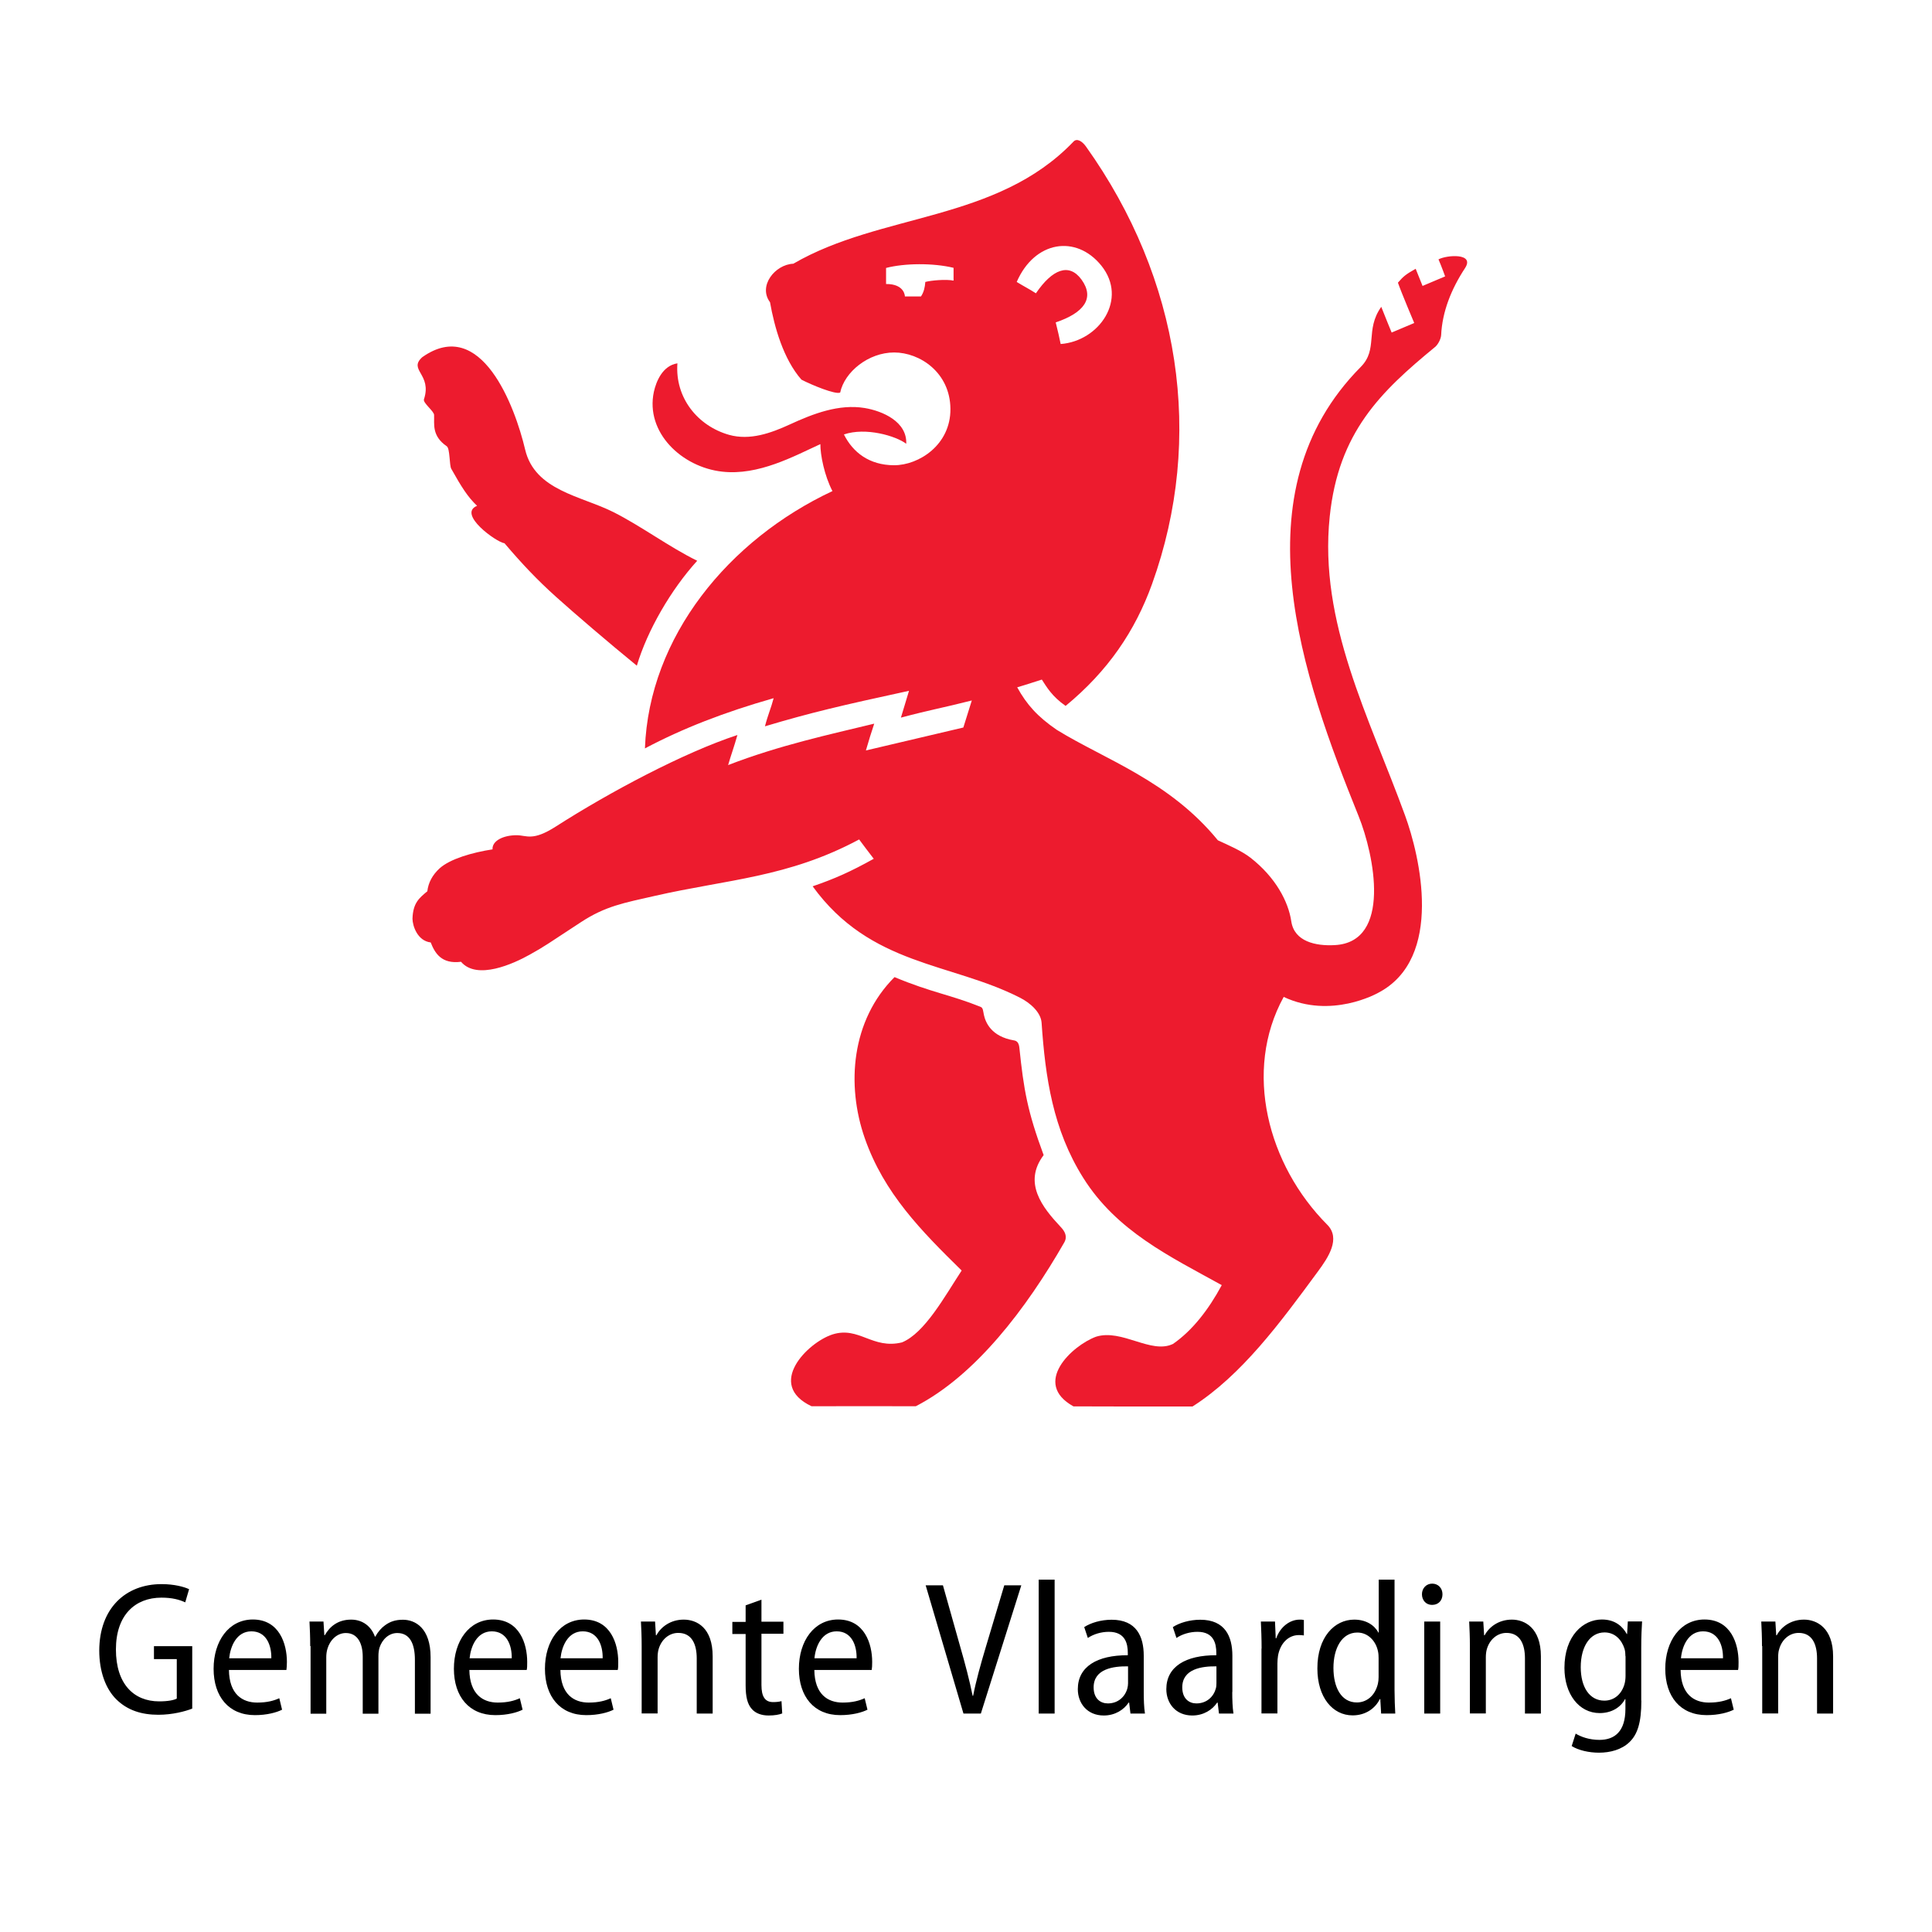 <?xml version="1.0" encoding="UTF-8"?>
<svg xmlns="http://www.w3.org/2000/svg" viewBox="0 0 160 160">
  <defs>
    <style>
      .cls-1, .cls-2, .cls-3, .cls-4 {
        stroke-width: 0px;
      }

      .cls-2 {
        fill: none;
      }

      .cls-3 {
        fill: #fff;
      }

      .cls-4 {
        fill: #ed1b2e;
      }
    </style>
  </defs>
  <g id="Laag_2" data-name="Laag 2">
    <rect class="cls-3" width="160" height="160"/>
  </g>
  <g id="Layer_1" data-name="Layer 1">
    <path class="cls-4" d="m89.94,12.14c7.81,10.96,9.83,24.1,5.47,36.22-1.4,3.89-3.65,7.21-7.16,10.1-1.13-.79-1.56-1.55-1.97-2.18-.49.15-1.28.42-2.04.64.79,1.43,1.68,2.43,3.29,3.53,3.99,2.46,9.3,4.21,13.33,9.14.88.41,1.95.86,2.71,1.45,2.06,1.61,3.13,3.62,3.37,5.27.25,1.66,2.01,2.05,3.6,1.96,4.74-.25,3.27-7.47,1.97-10.69-4.63-11.47-10.11-26.81.18-37.19,1.47-1.48.33-3.05,1.7-4.98.25.65.86,2.13.86,2.13l1.87-.79s-1.07-2.53-1.35-3.34c.48-.56.68-.7,1.47-1.15.15.39.57,1.42.57,1.42l1.87-.79s-.31-.86-.55-1.41c.69-.37,3.02-.54,2.2.72-1.15,1.75-1.89,3.62-1.98,5.55-.02.33-.27.8-.51.99-4.51,3.71-8,7.06-8.72,14.06-.91,8.76,3.28,16.6,6.24,24.73,1.2,3.28,3.28,11.84-2.24,14.7-.08.04-3.88,2.18-7.81.33-3.37,6.13-1.32,13.92,3.61,18.87,1.13,1.14.08,2.71-.77,3.86-3.12,4.24-6.3,8.58-10.39,11.19-3.6,0-9.51,0-9.86-.01-3.47-1.92-.11-5.04,1.87-5.77,2.15-.67,4.55,1.47,6.37.6,1.62-1.12,2.96-2.86,4.04-4.87-4.28-2.37-8.7-4.46-11.48-8.9-2.5-3.98-3.13-8.29-3.44-12.83-.06-.87-.95-1.65-1.78-2.07-5.73-2.93-12.39-2.62-17.18-9.23,1.81-.62,3.14-1.21,5.06-2.28-.21-.27-1.1-1.44-1.21-1.6-5.9,3.16-10.92,3.3-16.95,4.68-2.5.57-4.06.83-6.12,2.19-2.8,1.83-2.9,1.94-4.21,2.67-1.34.75-4.37,2.14-5.69.59-1.63.21-2.17-.73-2.51-1.6-1.1-.13-1.5-1.37-1.51-1.96.04-1.32.56-1.72,1.23-2.28.08-.72.43-1.36,1.02-1.9.87-.78,2.69-1.31,4.38-1.57-.05-.71.9-1.18,2.02-1.17.82.01,1.3.51,3.22-.72,4.45-2.85,10.59-6.12,15.04-7.58-.28.99-.54,1.69-.77,2.49,4.27-1.65,8.44-2.54,12.1-3.43-.34,1.06-.34,1.01-.69,2.22,2.74-.64,5.58-1.31,8.07-1.9l.7-2.24c-2.48.63-3.3.74-5.87,1.42.24-.82.45-1.46.67-2.22-5.67,1.23-8.11,1.8-11.93,2.94.25-.97.5-1.49.72-2.33-4.08,1.16-7.55,2.51-10.66,4.16.34-9.25,6.93-17.28,15.53-21.31-.67-1.28-1.01-3.02-1-3.89-2.19,1-5.12,2.62-8.13,2.28-3.34-.37-6.38-3.24-5.66-6.61.19-.86.72-2.17,1.95-2.36-.21,2.86,1.68,5.18,4.27,5.92,1.74.49,3.49-.15,5.02-.85,1.97-.91,4.09-1.72,6.22-1.37,1.5.25,3.52,1.14,3.44,2.96-.86-.65-3.36-1.39-5.16-.77.74,1.48,2.09,2.54,4.15,2.55,2.06,0,4.7-1.69,4.67-4.68-.03-3-2.53-4.66-4.66-4.66s-4.11,1.61-4.47,3.32c-.38.19-2.39-.64-3.21-1.07-1.5-1.71-2.24-4.37-2.6-6.41-1.01-1.35.42-3.13,1.93-3.19,7.27-4.23,16.81-3.45,23.19-10.1.29-.33.74-.04,1.05.4h0Zm-5.74,11.21c.71.43,1.03.58,1.59.94,1.36-2,2.75-2.55,3.78-1.13,1.1,1.53.22,2.74-2.14,3.54.19.76.29,1.21.41,1.79,3.2-.24,5.59-3.72,3.37-6.49-2.09-2.59-5.53-2.06-7.01,1.35Zm-10.82-1.16v1.33c1.56-.01,1.56,1.03,1.56,1.03h1.33c.24-.35.33-.77.36-1.2.47-.13,1.74-.24,2.34-.11v-1.06c-1.69-.41-4.05-.39-5.59.01Z"/>
    <path class="cls-4" d="m83.97,86.16c.27.04.41.23.45.61.36,3.46.66,5.24,2.01,8.89-1.73,2.3-.1,4.34,1.42,5.96.33.35.57.77.29,1.27-3.13,5.46-7.35,11.02-12.3,13.57-2.74-.01-5.66-.01-8.63,0-3.81-1.8-.32-5.29,1.74-5.95,2.19-.69,3.31,1.26,5.75.66,1.89-.78,3.53-3.8,4.94-5.95-3.35-3.29-6.43-6.4-8.02-10.95-1.55-4.43-1.12-9.77,2.46-13.35,3.09,1.29,4.65,1.46,7.14,2.47.2.08.2.37.26.65.14.64.61,1.8,2.49,2.12h0ZM34.97,29.58c4.88-3.45,7.68,4.09,8.52,7.65.8,3.4,4.65,3.84,7.31,5.18,2.27,1.14,4.65,2.91,6.94,4.03-2.18,2.4-4.13,5.77-5,8.69-2.33-1.9-5.19-4.35-6.7-5.71-1.59-1.43-2.82-2.74-4.26-4.43-.67-.08-3.93-2.43-2.27-3.1-.78-.74-1.28-1.54-2.14-3.07-.16-.29-.1-1.68-.37-1.86-1.26-.87-1.02-1.84-1.05-2.59,0-.32-.94-1-.84-1.3.69-2.09-1.33-2.42-.14-3.49Z"/>
    <path class="cls-1" d="m15.92,141.5c-.56.22-1.63.51-2.8.51-1.38,0-2.56-.36-3.49-1.28-.87-.86-1.41-2.29-1.41-4.04.01-3.49,2.17-5.5,5.16-5.5,1.04,0,1.86.22,2.28.42l-.32,1.09c-.47-.22-1.07-.39-1.97-.39-2.16,0-3.77,1.42-3.77,4.29s1.49,4.3,3.58,4.3c.73,0,1.22-.1,1.46-.23v-3.27h-1.89v-1.07h3.17v5.17h0Zm3.04-3.21c.02,2.03,1.12,2.71,2.34,2.71.84,0,1.39-.16,1.83-.36l.23.95c-.46.23-1.25.45-2.25.45-2.17,0-3.42-1.54-3.42-3.84s1.26-4.08,3.25-4.08c2.18,0,2.82,2,2.82,3.51,0,.29-.02.5-.04.67h-4.76Zm3.51-.96c.02-1.09-.42-2.23-1.65-2.23s-1.74,1.24-1.84,2.23h3.49Zm3.22-1.01c0-.83-.03-1.4-.06-2.03h1.16l.07,1.13h.04c.39-.69,1.06-1.29,2.18-1.29.93,0,1.65.53,1.97,1.41h.03c.23-.42.52-.74.82-.95.41-.3.86-.45,1.47-.45,1.02,0,2.29.69,2.29,3.1v4.68h-1.3v-4.46c0-1.32-.41-2.22-1.46-2.22-.7,0-1.25.53-1.47,1.21-.06.2-.09.44-.09.69v4.78h-1.3v-4.71c0-1.09-.41-1.97-1.4-1.97-.74,0-1.33.6-1.53,1.33-.06.2-.09.44-.09.67v4.68h-1.3v-5.6h-.03Zm13.18,1.97c.03,2.03,1.13,2.71,2.35,2.71.84,0,1.39-.16,1.83-.36l.23.95c-.46.23-1.25.45-2.26.45-2.17,0-3.43-1.54-3.43-3.84s1.26-4.08,3.25-4.08c2.18,0,2.82,2,2.82,3.51,0,.29,0,.5-.04.67h-4.75Zm3.51-.96c.02-1.09-.42-2.23-1.65-2.23s-1.74,1.24-1.84,2.23h3.49Zm4.03.96c.02,2.03,1.12,2.71,2.34,2.71.84,0,1.39-.16,1.83-.36l.23.95c-.46.23-1.25.45-2.26.45-2.17,0-3.42-1.54-3.42-3.84s1.26-4.08,3.25-4.08c2.18,0,2.82,2,2.82,3.51,0,.29,0,.5-.04.67h-4.75Zm3.5-.96c.02-1.09-.42-2.23-1.65-2.23s-1.74,1.24-1.84,2.23h3.49Zm3.23-1.01c0-.83-.03-1.4-.06-2.03h1.17l.07,1.14h.04c.36-.68,1.16-1.3,2.26-1.3s2.4.68,2.4,3.04v4.74h-1.32v-4.57c0-1.12-.37-2.11-1.53-2.11-.78,0-1.41.57-1.63,1.36-.05.17-.08.42-.08.65v4.66h-1.32v-5.58h0Zm9.92-3.84v1.82h1.82v1h-1.82v4.25c0,.96.3,1.41.96,1.41.31,0,.52-.03.7-.08l.06,1.02c-.25.1-.63.17-1.13.17-.58,0-1.08-.18-1.39-.54-.36-.4-.51-1.01-.51-1.96v-4.25h-1.1v-1h1.1v-1.37l1.31-.47h0Zm4.38,5.81c.02,2.03,1.12,2.71,2.34,2.71.84,0,1.38-.16,1.83-.36l.23.95c-.46.23-1.25.45-2.26.45-2.17,0-3.42-1.54-3.42-3.84s1.26-4.08,3.25-4.08c2.18,0,2.82,2,2.82,3.51,0,.29-.01.5-.04.67h-4.75Zm3.5-.96c.02-1.09-.42-2.23-1.65-2.23s-1.75,1.24-1.84,2.23h3.49Zm8.85,4.58l-3.13-10.62h1.43l1.45,5.15c.39,1.35.75,2.72,1.01,4h.04c.25-1.28.64-2.66,1.04-4l1.54-5.15h1.41l-3.35,10.62h-1.44Zm6.23-11.09h1.32v11.09h-1.32v-11.09Zm8.7,9.3c0,.63.02,1.28.1,1.79h-1.2l-.11-.91h-.04c-.39.59-1.12,1.07-2.06,1.07-1.37,0-2.15-1.01-2.15-2.18,0-1.87,1.6-2.82,4.14-2.81v-.19c0-.76-.2-1.75-1.57-1.75-.63,0-1.27.19-1.74.51l-.3-.9c.53-.35,1.38-.61,2.27-.61,2.06,0,2.66,1.39,2.66,2.98v3Zm-1.3-2.12c-1.21-.02-2.85.2-2.85,1.74,0,.94.57,1.33,1.18,1.33.84,0,1.42-.55,1.61-1.23.04-.15.06-.3.06-.44v-1.4Zm8.63,2.12c0,.63.02,1.28.1,1.79h-1.2l-.11-.91h-.04c-.39.59-1.12,1.07-2.06,1.07-1.37,0-2.15-1.01-2.15-2.18,0-1.87,1.6-2.82,4.14-2.81v-.19c0-.76-.2-1.75-1.56-1.75-.63,0-1.27.19-1.74.51l-.3-.9c.53-.35,1.38-.61,2.27-.61,2.06,0,2.66,1.39,2.66,2.98v3h-.01Zm-1.3-2.12c-1.2-.02-2.84.2-2.84,1.74,0,.94.57,1.33,1.17,1.33.85,0,1.42-.55,1.61-1.23.04-.15.05-.3.05-.44v-1.4s.01,0,0,0Zm3.73-1.47c0-.81-.03-1.58-.06-2.24h1.17l.06,1.39h.04c.32-.92,1.1-1.55,1.95-1.55.13,0,.23,0,.34.03v1.28c-.13-.02-.25-.03-.41-.03-.91,0-1.56.73-1.73,1.71-.03.2-.05.43-.05.66v4.12h-1.32v-5.37h.01Zm11.01-5.71v9.17c0,.62.03,1.42.06,1.92h-1.17l-.07-1.2h-.04c-.36.75-1.16,1.35-2.25,1.35-1.66,0-2.92-1.5-2.92-3.88-.01-2.6,1.42-4.05,3.05-4.05.97,0,1.67.45,2,1.07h.03v-4.38h1.31Zm-1.32,6.5c0-.17-.01-.39-.05-.56-.17-.85-.82-1.56-1.71-1.56-1.29,0-1.98,1.31-1.98,2.93s.65,2.86,1.94,2.86c.74,0,1.48-.48,1.74-1.54.04-.17.06-.36.06-.56,0,0,0-1.57,0-1.57Zm3.78,4.59v-7.62h1.32v7.62h-1.32Zm.64-9c-.49,0-.83-.38-.83-.88s.36-.88.85-.88.85.37.85.88-.33.88-.86.88c0,0-.01,0,0,0Zm3.14,3.41c0-.83-.03-1.4-.06-2.03h1.17l.07,1.14h.04c.36-.68,1.15-1.3,2.26-1.3,1.05,0,2.4.68,2.4,3.04v4.74h-1.32v-4.57c0-1.12-.37-2.11-1.53-2.11-.78,0-1.41.57-1.63,1.36-.05.17-.08.42-.08.65v4.66h-1.32v-5.58h0Zm14.2,4.52c0,1.85-.33,2.8-.98,3.43-.65.63-1.6.88-2.53.88-.83,0-1.71-.2-2.26-.55l.33-1.03c.44.27,1.13.52,1.97.52,1.26,0,2.15-.7,2.15-2.56v-.82h-.03c-.36.68-1.11,1.16-2.1,1.16-1.72,0-2.92-1.58-2.92-3.74,0-2.66,1.55-4.01,3.1-4.01,1.15,0,1.75.63,2.06,1.2h.03l.06-1.04h1.18c-.03.53-.07,1.17-.07,2.18v4.38h.01Zm-1.32-3.68c0-.22-.02-.42-.07-.6-.22-.71-.76-1.37-1.66-1.37-1.18,0-1.97,1.14-1.97,2.88,0,1.64.72,2.77,1.96,2.77.7,0,1.37-.42,1.65-1.32.07-.23.1-.49.1-.72v-1.64h0Zm4.57,1.13c.02,2.03,1.12,2.71,2.34,2.71.83,0,1.39-.16,1.83-.36l.23.95c-.46.23-1.24.45-2.25.45-2.17,0-3.42-1.54-3.42-3.84s1.26-4.08,3.25-4.08c2.18,0,2.82,2,2.82,3.51,0,.29,0,.5-.04.67h-4.76s0,0,0,0Zm3.51-.96c.02-1.09-.42-2.23-1.65-2.23s-1.74,1.24-1.83,2.23h3.48Zm3.23-1.01c0-.83-.03-1.4-.06-2.03h1.17l.07,1.14h.04c.36-.68,1.15-1.3,2.26-1.3,1.05,0,2.41.68,2.41,3.04v4.74h-1.33v-4.57c0-1.12-.37-2.11-1.52-2.11-.78,0-1.41.57-1.62,1.36-.06.17-.08.42-.08.65v4.66h-1.32v-5.58h-.02,0Z"/>
    <path class="cls-2" d="m0,0h160v160H0V0Z"/>
  </g>
</svg>